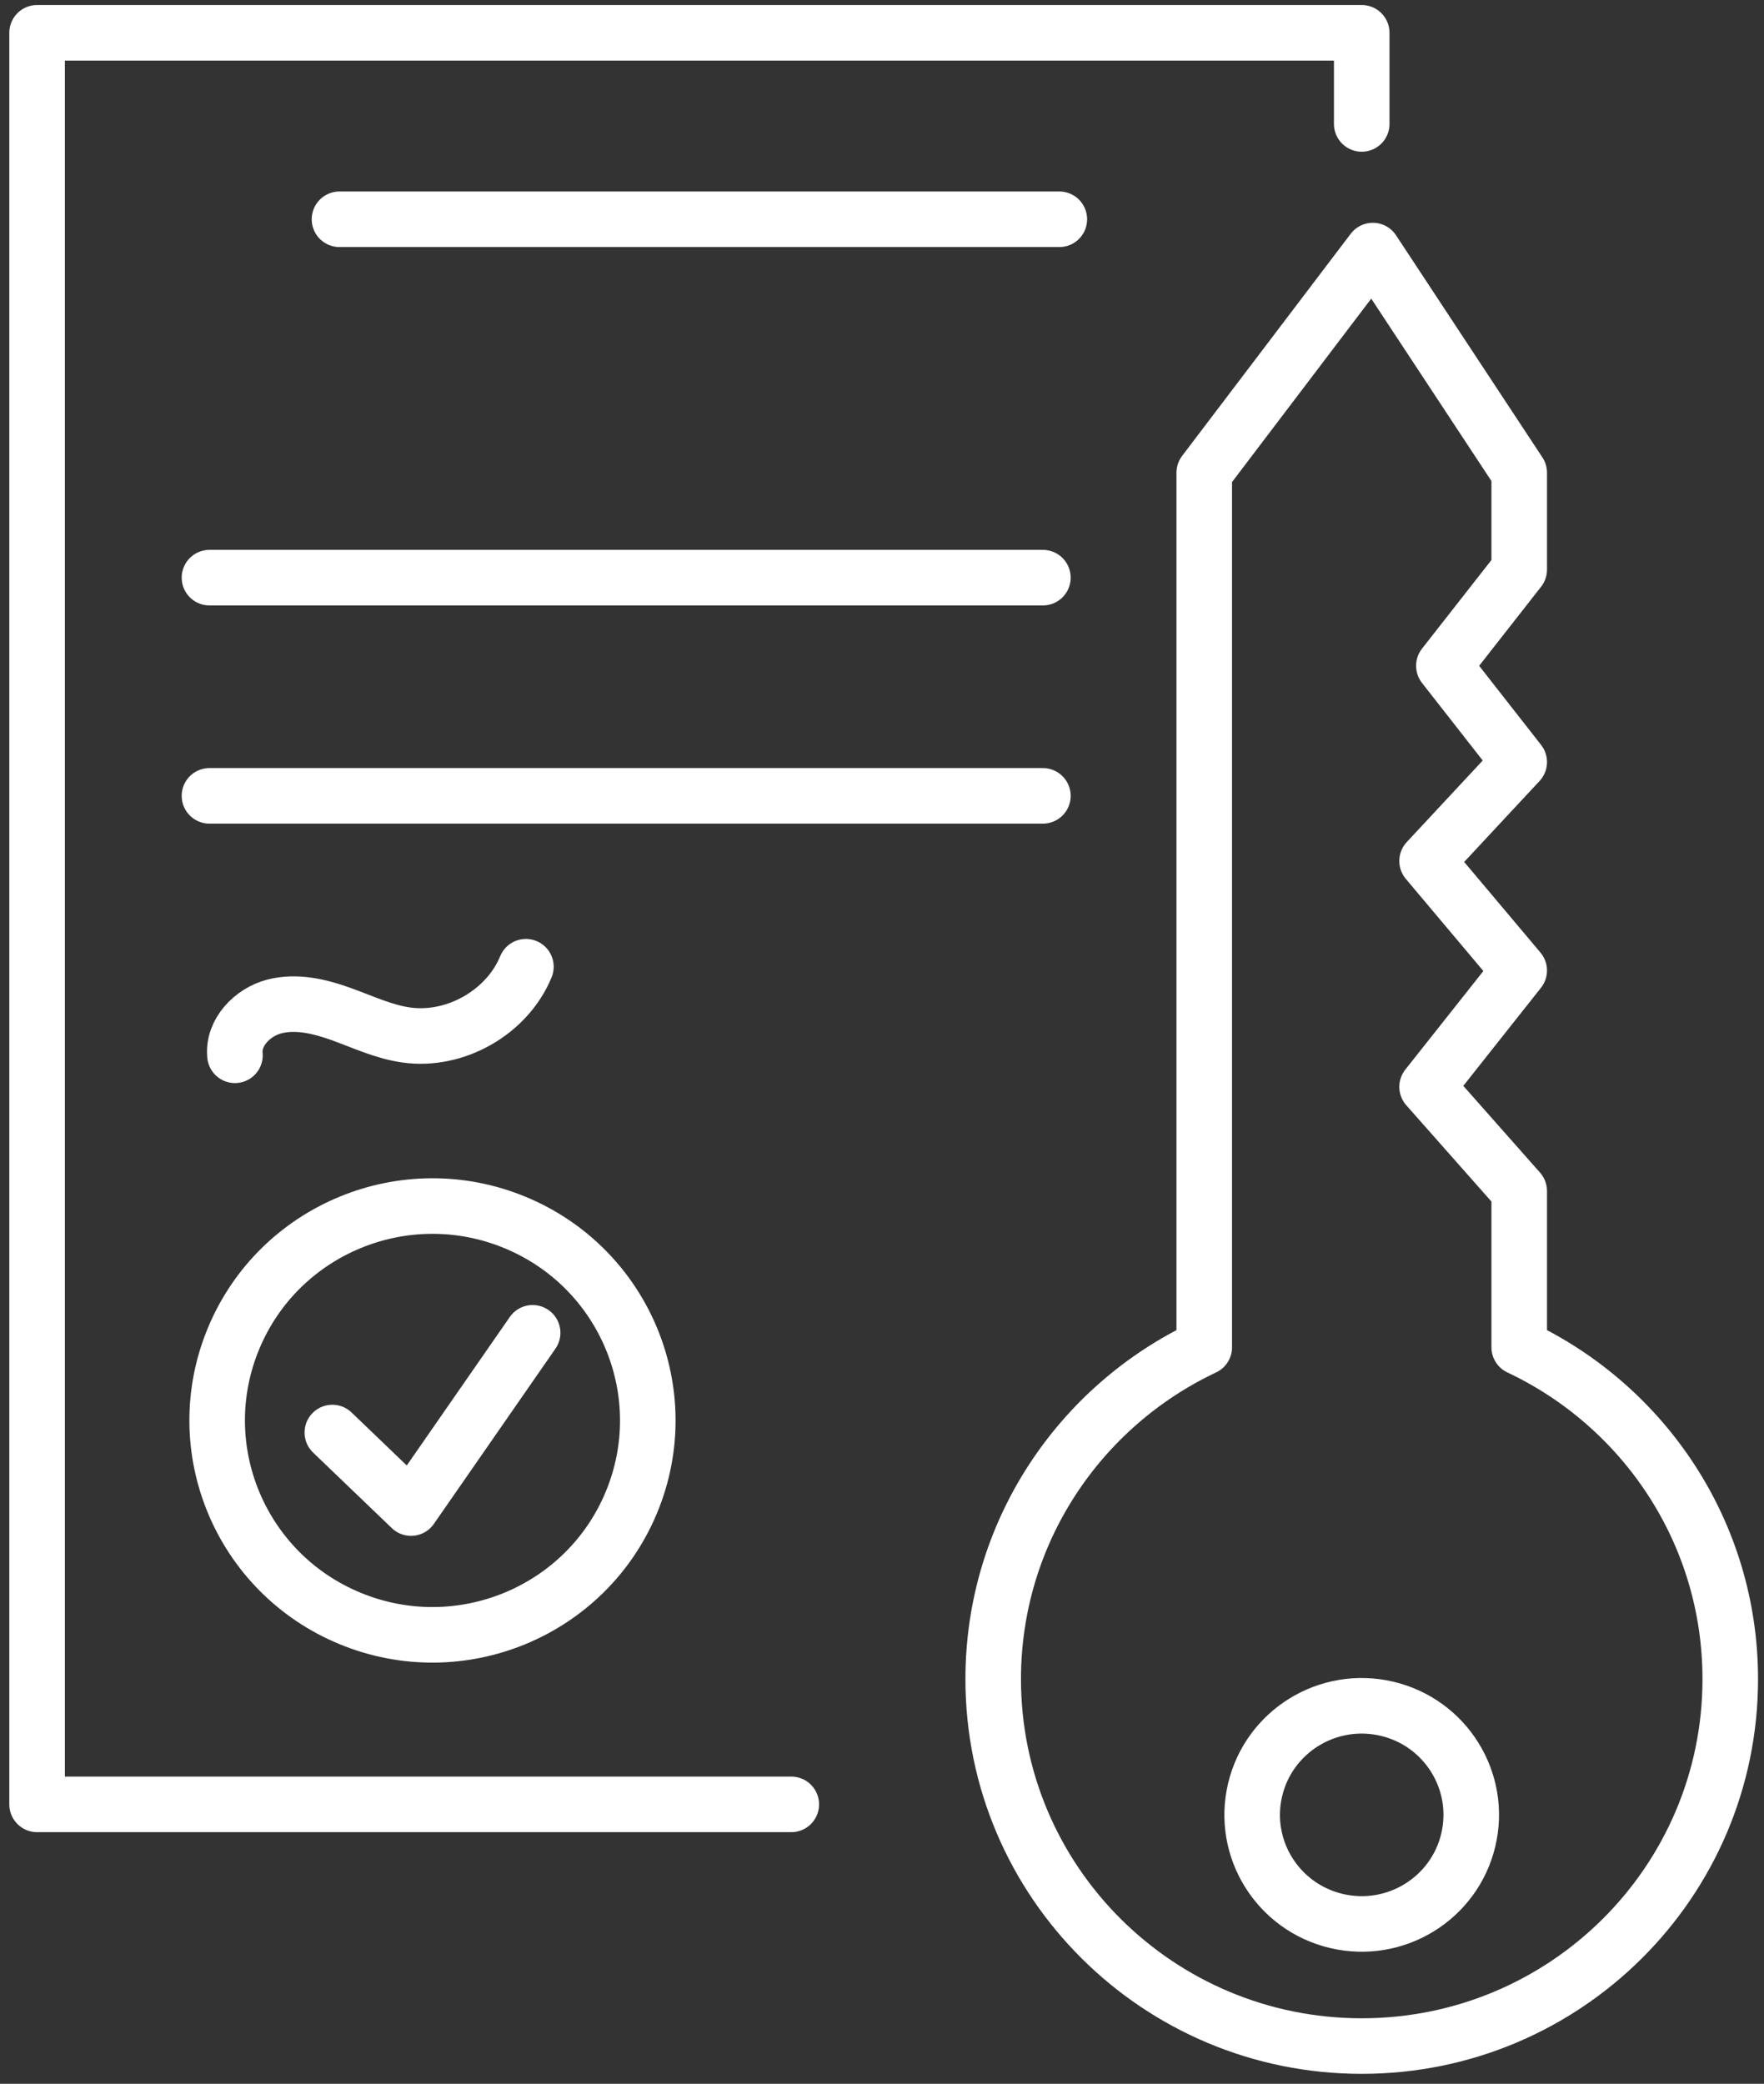 <svg width="127" height="150" viewBox="0 0 127 150" fill="none" xmlns="http://www.w3.org/2000/svg">
<rect x="0" y="0" width="127" height="150" fill="#333333" stroke="none"/>
<path d="M56.969 129.884H2.67V2.361H98.038V8.921" stroke="white" stroke-width="4" stroke-linecap="round" stroke-linejoin="round"/>
<path d="M45.455 108.152C48.73 100.279 44.975 91.254 37.067 87.993C29.16 84.732 20.094 88.471 16.818 96.343C13.543 104.216 17.298 113.241 25.206 116.502C33.113 119.763 42.179 116.024 45.455 108.152Z" stroke="white" stroke-width="4" stroke-linecap="round" stroke-linejoin="round"/>
<path d="M23.927 103.118L29.593 108.555L38.347 95.94" stroke="white" stroke-width="4" stroke-linecap="round" stroke-linejoin="round"/>
<path d="M24.442 15.784H76.267" stroke="white" stroke-width="4" stroke-linecap="round" stroke-linejoin="round"/>
<path d="M15.081 41.581H75.083" stroke="white" stroke-width="4" stroke-linecap="round" stroke-linejoin="round"/>
<path d="M109.377 96.977V85.733L102.744 78.234L109.377 69.859L102.744 61.978L109.377 54.856L103.952 47.926L109.377 41.001V34.027L98.838 18.037L86.7 34.027V96.983C77.718 101.217 71.506 110.32 71.506 120.867C71.506 135.457 83.383 147.282 98.038 147.282C112.693 147.282 124.571 135.457 124.571 120.867C124.571 110.32 118.359 101.217 109.377 96.983V96.977Z" stroke="white" stroke-width="4" stroke-linecap="round" stroke-linejoin="round"/>
<path d="M105.711 132.443C106.712 128.223 104.087 123.995 99.848 122.999C95.61 122.004 91.363 124.617 90.362 128.837C89.362 133.056 91.987 137.284 96.225 138.28C100.464 139.276 104.711 136.663 105.711 132.443Z" stroke="white" stroke-width="4" stroke-linecap="round" stroke-linejoin="round"/>
<path d="M15.081 57.288H75.083" stroke="white" stroke-width="4" stroke-linecap="round" stroke-linejoin="round"/>
<path d="M16.916 75.963C16.749 74.34 18.156 72.865 19.743 72.451C21.33 72.038 23.016 72.439 24.56 72.994C26.103 73.55 27.61 74.266 29.234 74.5C32.767 75.006 36.512 72.877 37.863 69.588" stroke="white" stroke-width="4" stroke-linecap="round" stroke-linejoin="round"/>
</svg>
